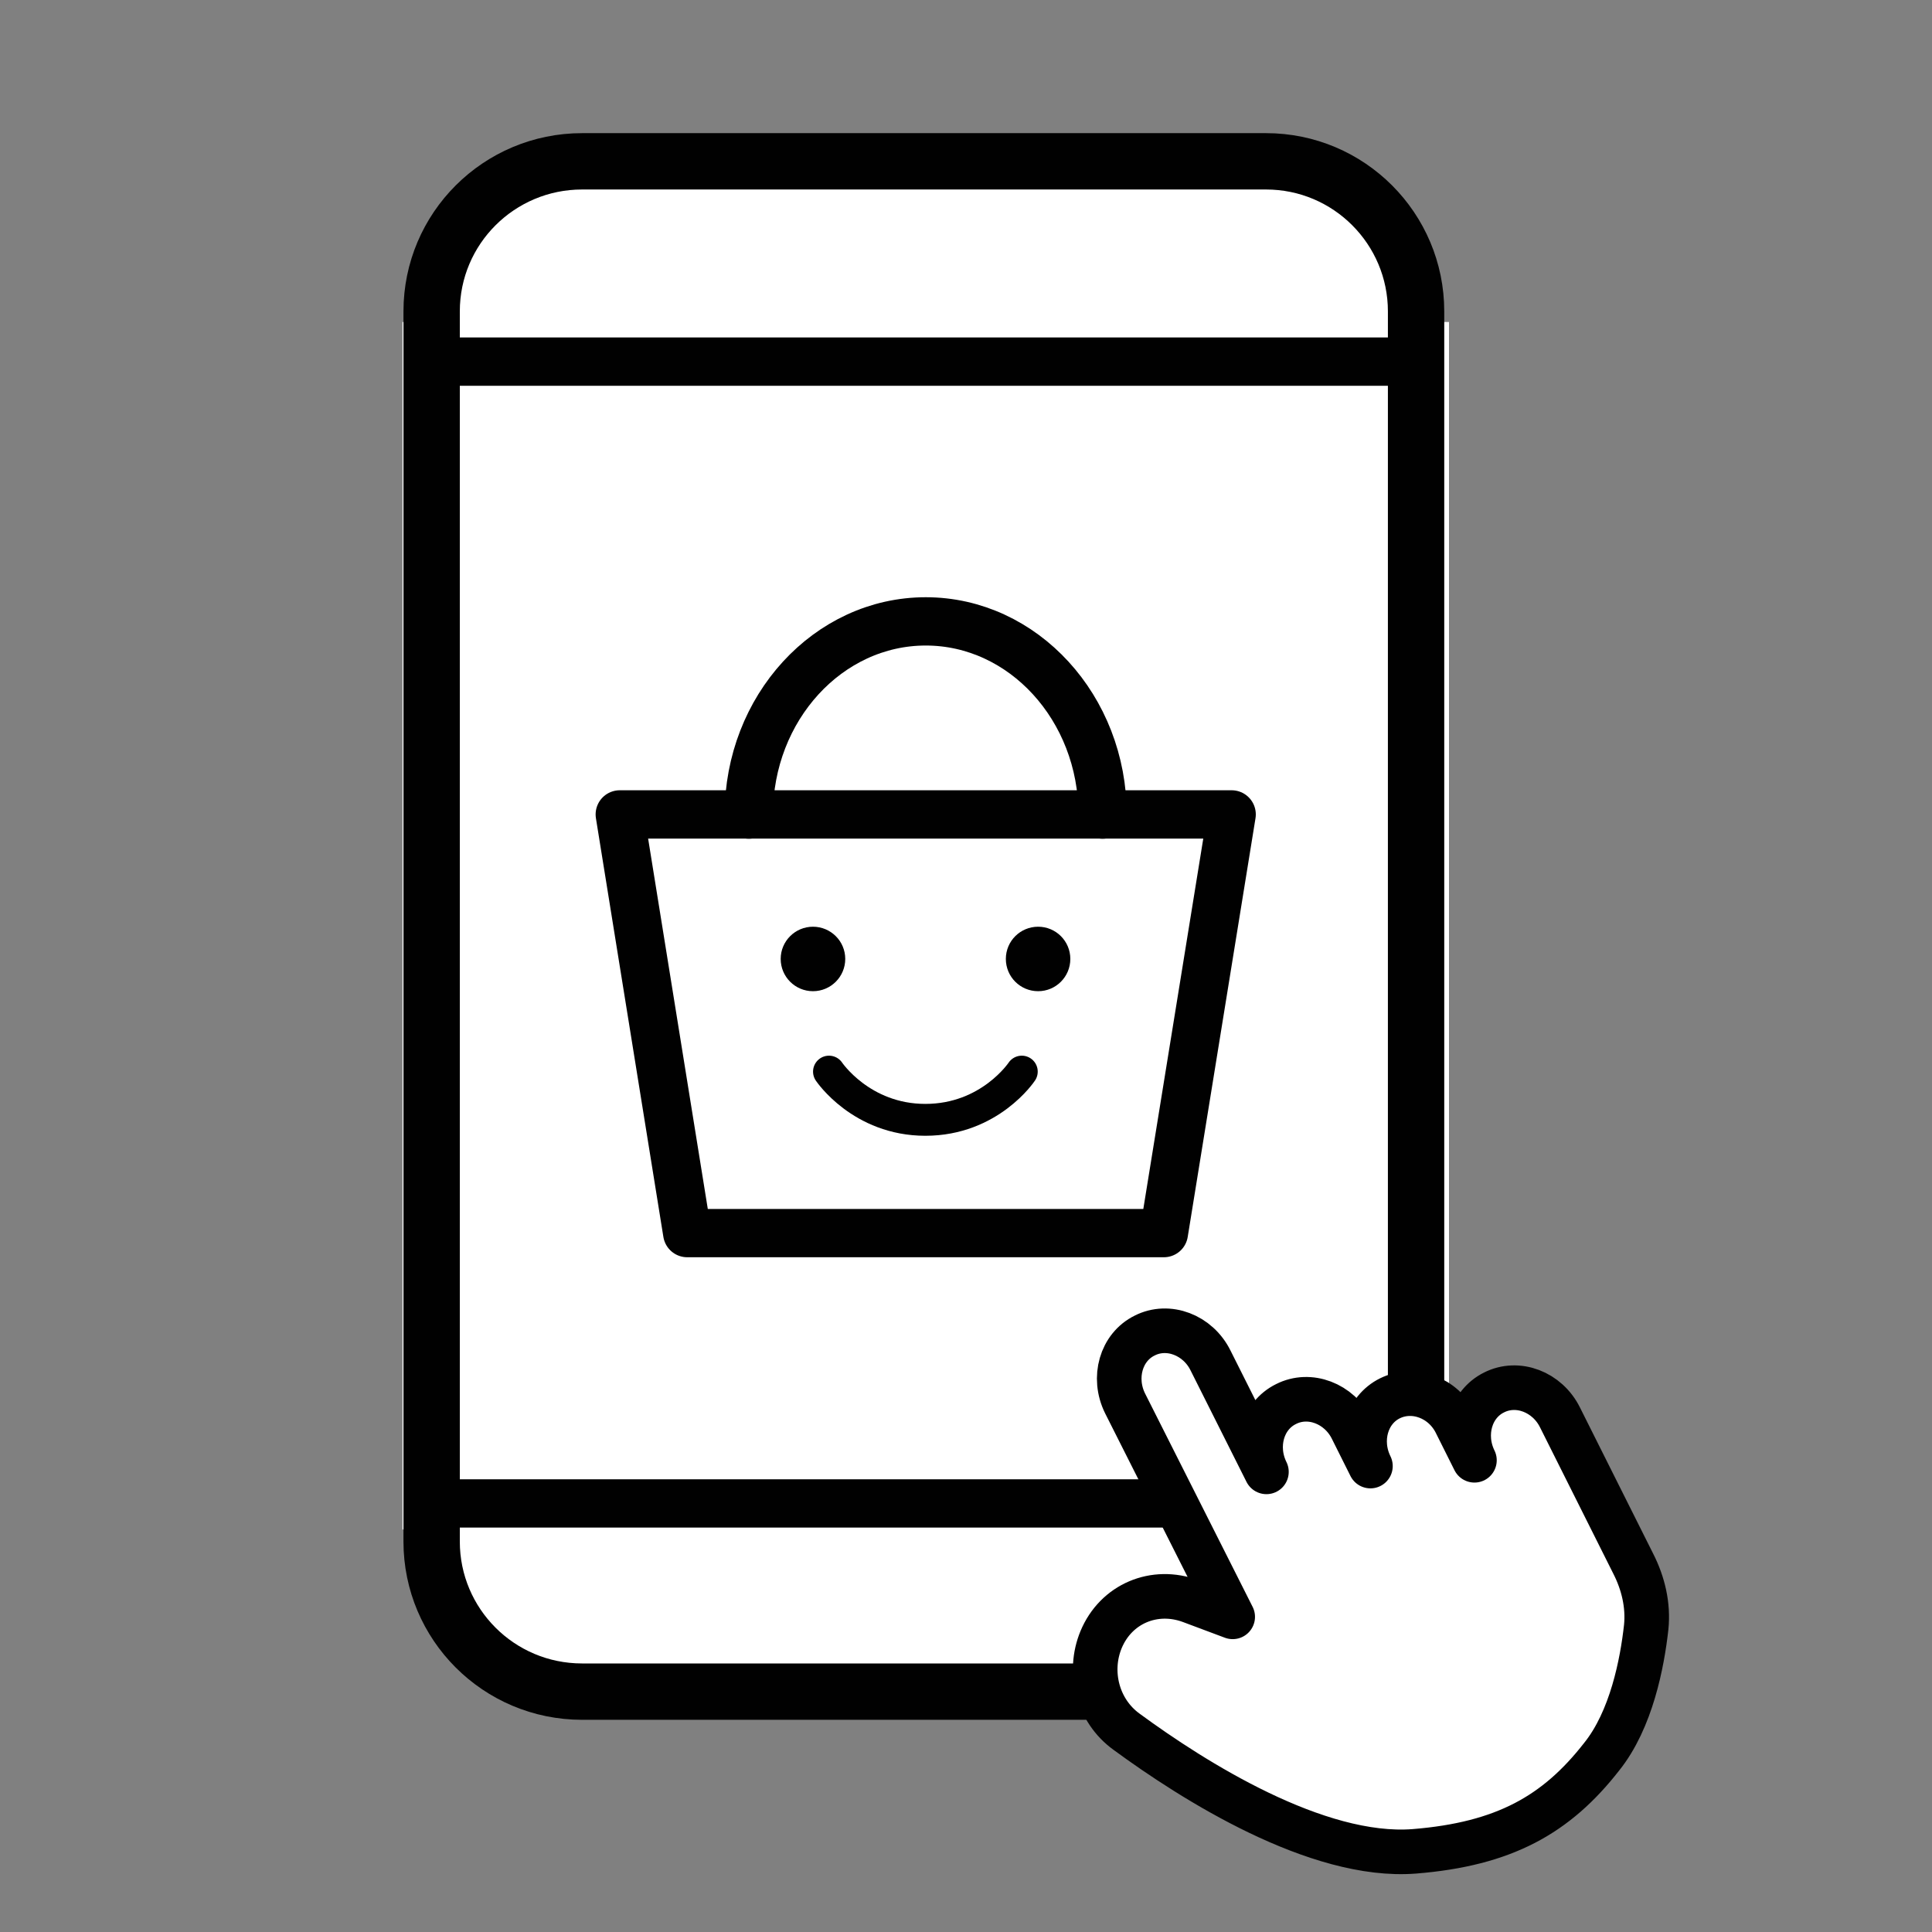 <svg width="24" height="24" viewBox="0 0 24 24" fill="none" xmlns="http://www.w3.org/2000/svg">
<rect x="0" y="0" width="24" height="24" fill="#808080" stroke="none"/>
<path d="M18 4V19H5.038H5V4H18Z" fill="white"/>
<path d="M17.591 3.868V4.494H5.362V3.868C5.362 2.837 6.2 2.004 7.231 2.004H15.727C16.758 2.004 17.591 2.837 17.591 3.868Z" fill="white"/>
<path d="M17.591 18.676V19.148C17.591 20.18 16.753 21.013 15.727 21.013H7.231C6.195 21.013 5.362 20.175 5.362 19.148V18.676H5.403H17.591Z" fill="white"/>
<path d="M17.591 18.677V19.15C17.591 20.181 16.753 21.014 15.727 21.014H7.231C6.195 21.014 5.362 20.176 5.362 19.15V18.677V4.494V3.868C5.362 2.837 6.2 2.004 7.231 2.004H15.727C16.758 2.004 17.591 2.841 17.591 3.868V4.494V18.677Z" stroke="#010101" stroke-width="0.7" stroke-miterlimit="10" stroke-linecap="round" stroke-linejoin="round"/>
<path d="M5.398 18.676H17.591H17.632" stroke="#010101" stroke-width="0.6" stroke-miterlimit="10" stroke-linecap="round" stroke-linejoin="round"/>
<path d="M5.362 4.492H17.591" stroke="#010101" stroke-width="0.6" stroke-miterlimit="10" stroke-linecap="round" stroke-linejoin="round"/>
<path d="M7.699 10.117H15.3L14.458 15.318H8.537L7.699 10.117Z" stroke="#010101" stroke-width="0.6" stroke-miterlimit="10" stroke-linecap="round" stroke-linejoin="round"/>
<path d="M13.697 10.119C13.697 8.795 12.711 7.719 11.5 7.719C10.289 7.719 9.302 8.795 9.302 10.119" stroke="#010101" stroke-width="0.6" stroke-miterlimit="10" stroke-linecap="round" stroke-linejoin="round"/>
<path d="M10.099 12.313C10.32 12.313 10.5 12.134 10.5 11.912C10.5 11.691 10.32 11.512 10.099 11.512C9.878 11.512 9.698 11.691 9.698 11.912C9.698 12.134 9.878 12.313 10.099 12.313Z" fill="#010101"/>
<path d="M10.298 13.312C10.298 13.312 10.698 13.911 11.495 13.911C12.297 13.911 12.693 13.312 12.693 13.312" stroke="#010101" stroke-width="0.396" stroke-miterlimit="10" stroke-linecap="round" stroke-linejoin="round"/>
<path d="M12.896 12.313C13.117 12.313 13.296 12.134 13.296 11.912C13.296 11.691 13.117 11.512 12.896 11.512C12.674 11.512 12.495 11.691 12.495 11.912C12.495 12.134 12.674 12.313 12.896 12.313Z" fill="#010101"/>
<path d="M17.569 22.998C16.358 23.092 14.822 22.12 13.994 21.512C13.633 21.251 13.512 20.769 13.678 20.368C13.863 19.923 14.34 19.72 14.795 19.891L15.313 20.085L13.976 17.433C13.818 17.113 13.926 16.735 14.219 16.591C14.511 16.442 14.881 16.582 15.038 16.901L15.732 18.284C15.574 17.964 15.682 17.586 15.975 17.442C16.267 17.293 16.637 17.433 16.794 17.752L17.024 18.212C16.866 17.892 16.974 17.514 17.267 17.37C17.56 17.226 17.929 17.361 18.086 17.68L18.316 18.14C18.159 17.82 18.267 17.442 18.559 17.298C18.852 17.149 19.221 17.289 19.379 17.608L20.288 19.423C20.414 19.67 20.477 19.941 20.45 20.211C20.401 20.657 20.266 21.363 19.896 21.823C19.334 22.543 18.685 22.908 17.569 22.998Z" fill="white" stroke="#010101" stroke-width="0.554" stroke-miterlimit="10" stroke-linecap="round" stroke-linejoin="round"/>
</svg>
